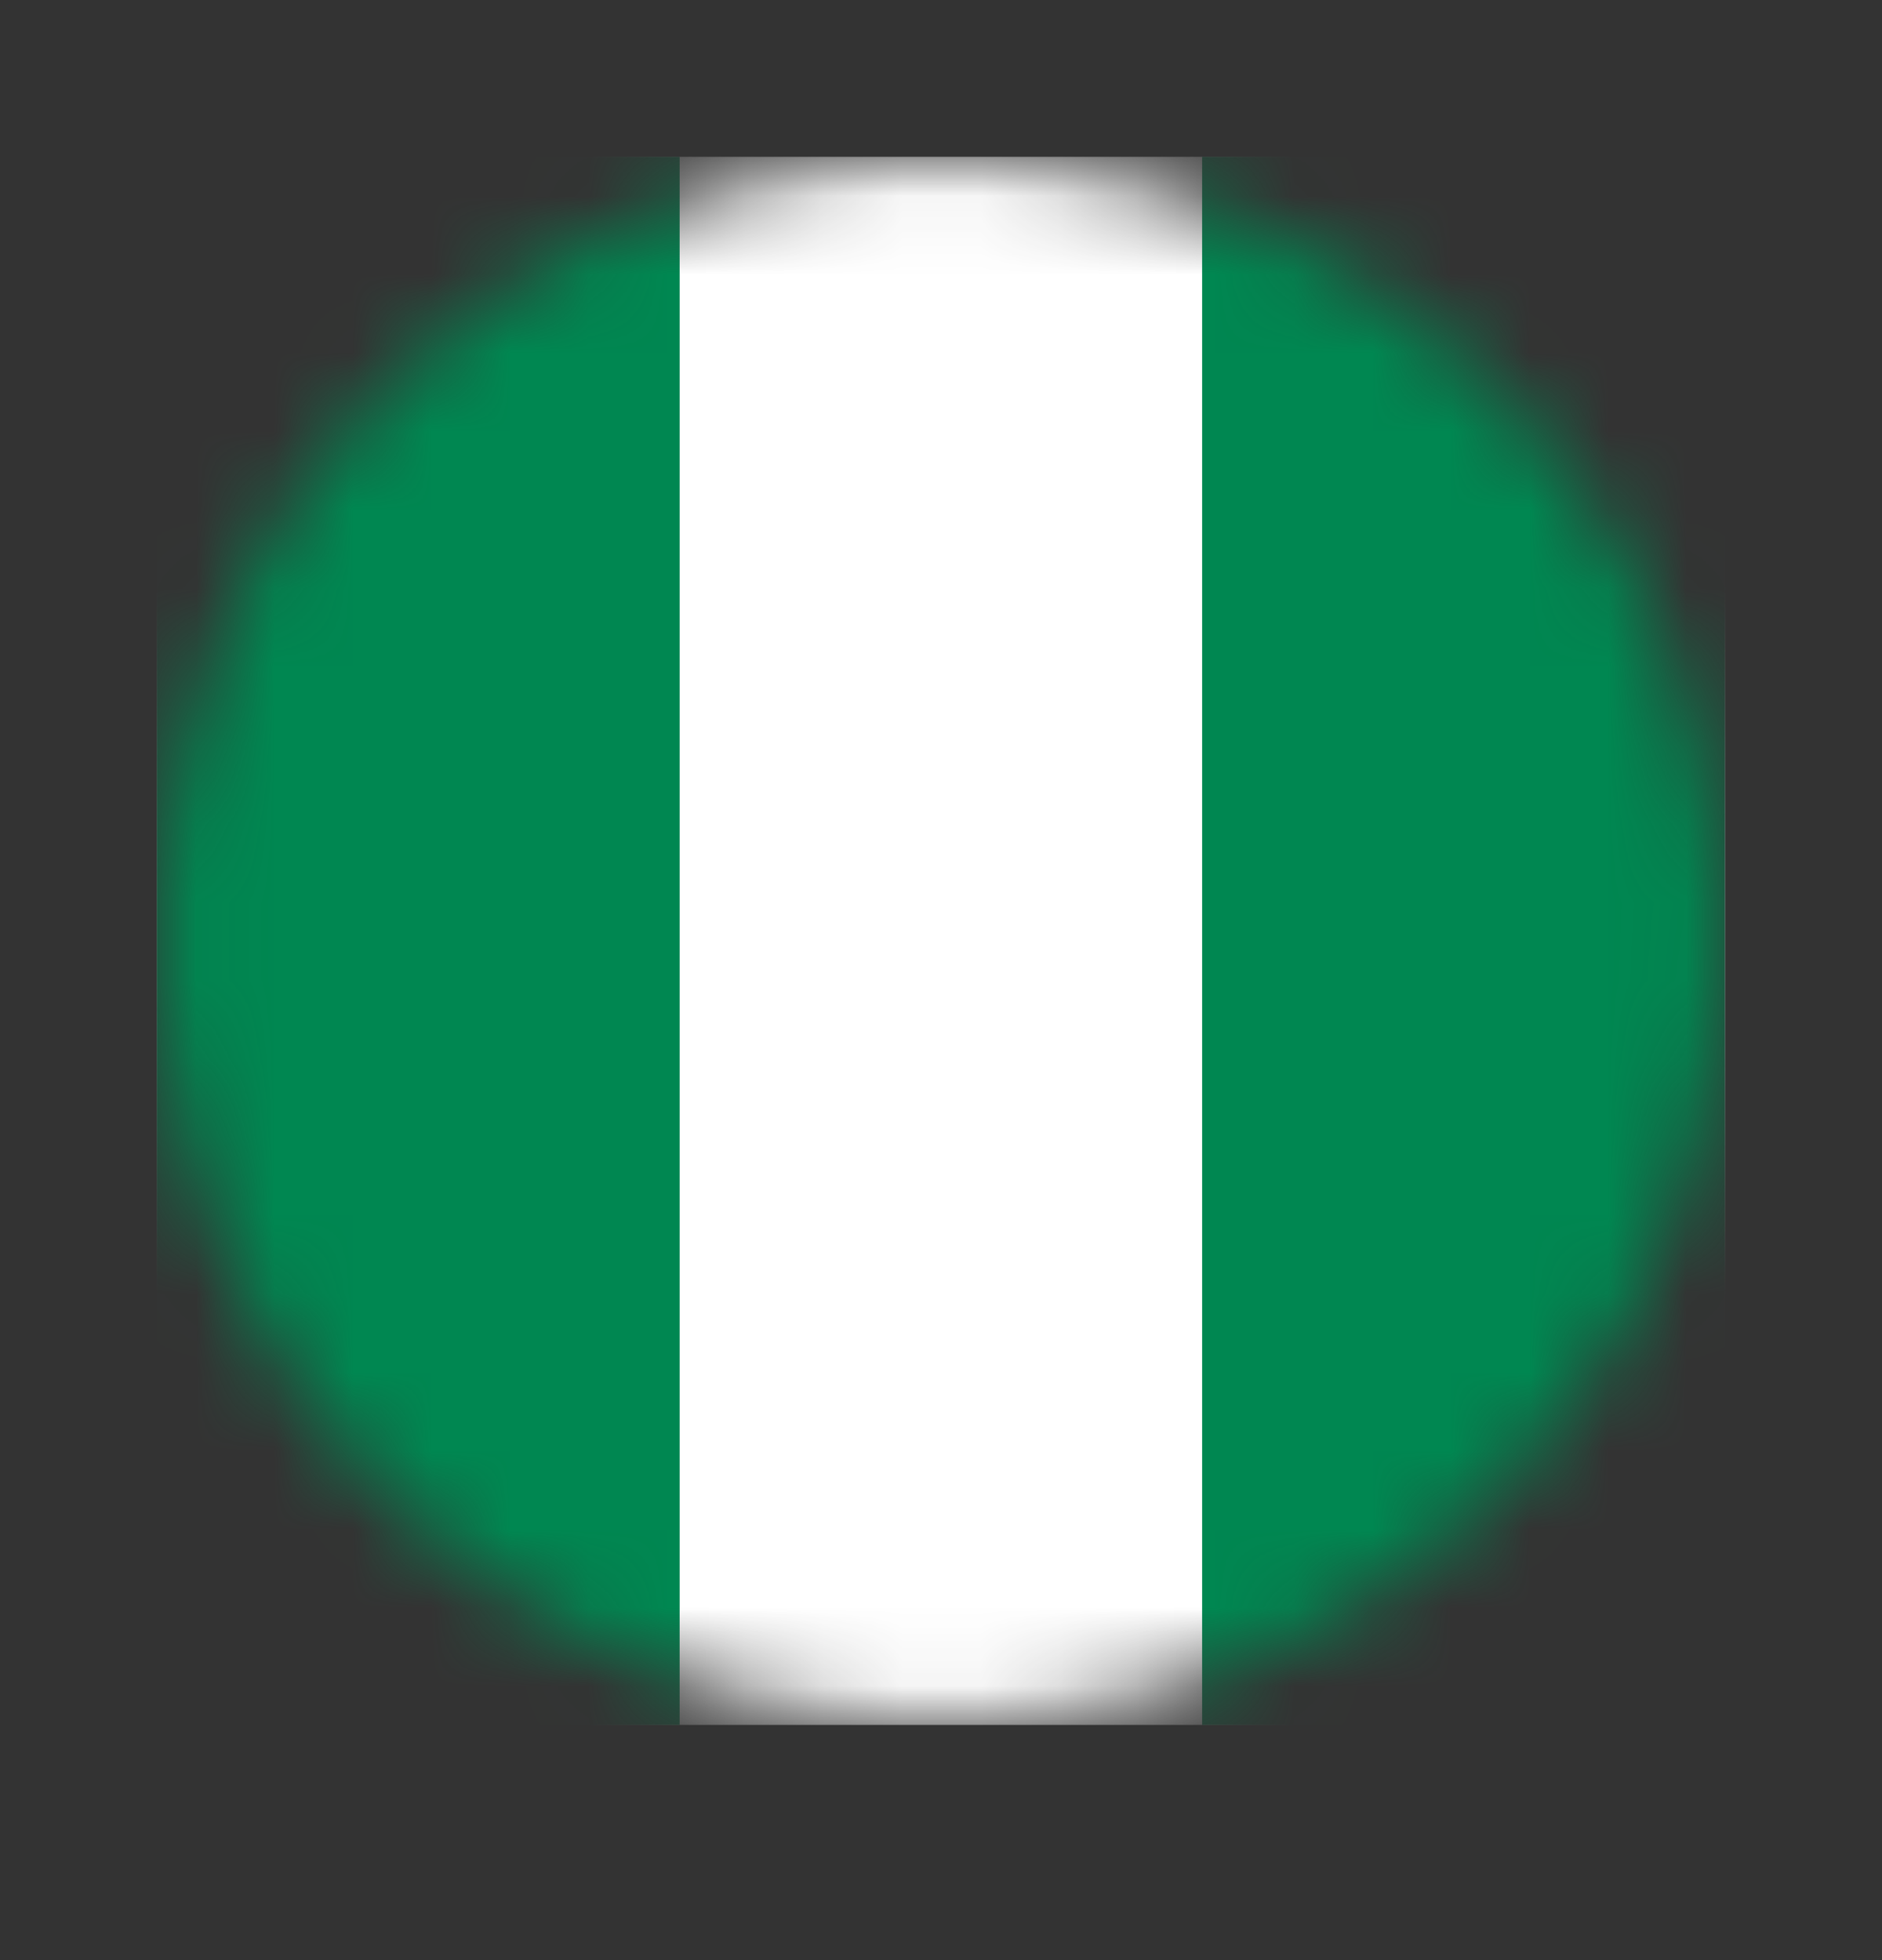 <svg width="24" height="25" viewBox="0 0 24 25" fill="none" xmlns="http://www.w3.org/2000/svg">
<rect x="0" y="0" width="24" height="25" fill="#333333" stroke="none"/>
<mask id="mask0_1516_53974" style="mask-type:alpha" maskUnits="userSpaceOnUse" x="1" y="2" width="21" height="20">
<circle cx="12" cy="12" r="10" fill="white"/>
</mask>
<g mask="url(#mask0_1516_53974)">
<rect x="2" y="2" width="20" height="20" fill="white"/>
<rect x="2" y="2" width="6.667" height="20" fill="#008751"/>
<rect x="15.33" y="2" width="6.667" height="20" fill="#008751"/>
</g>
</svg>

